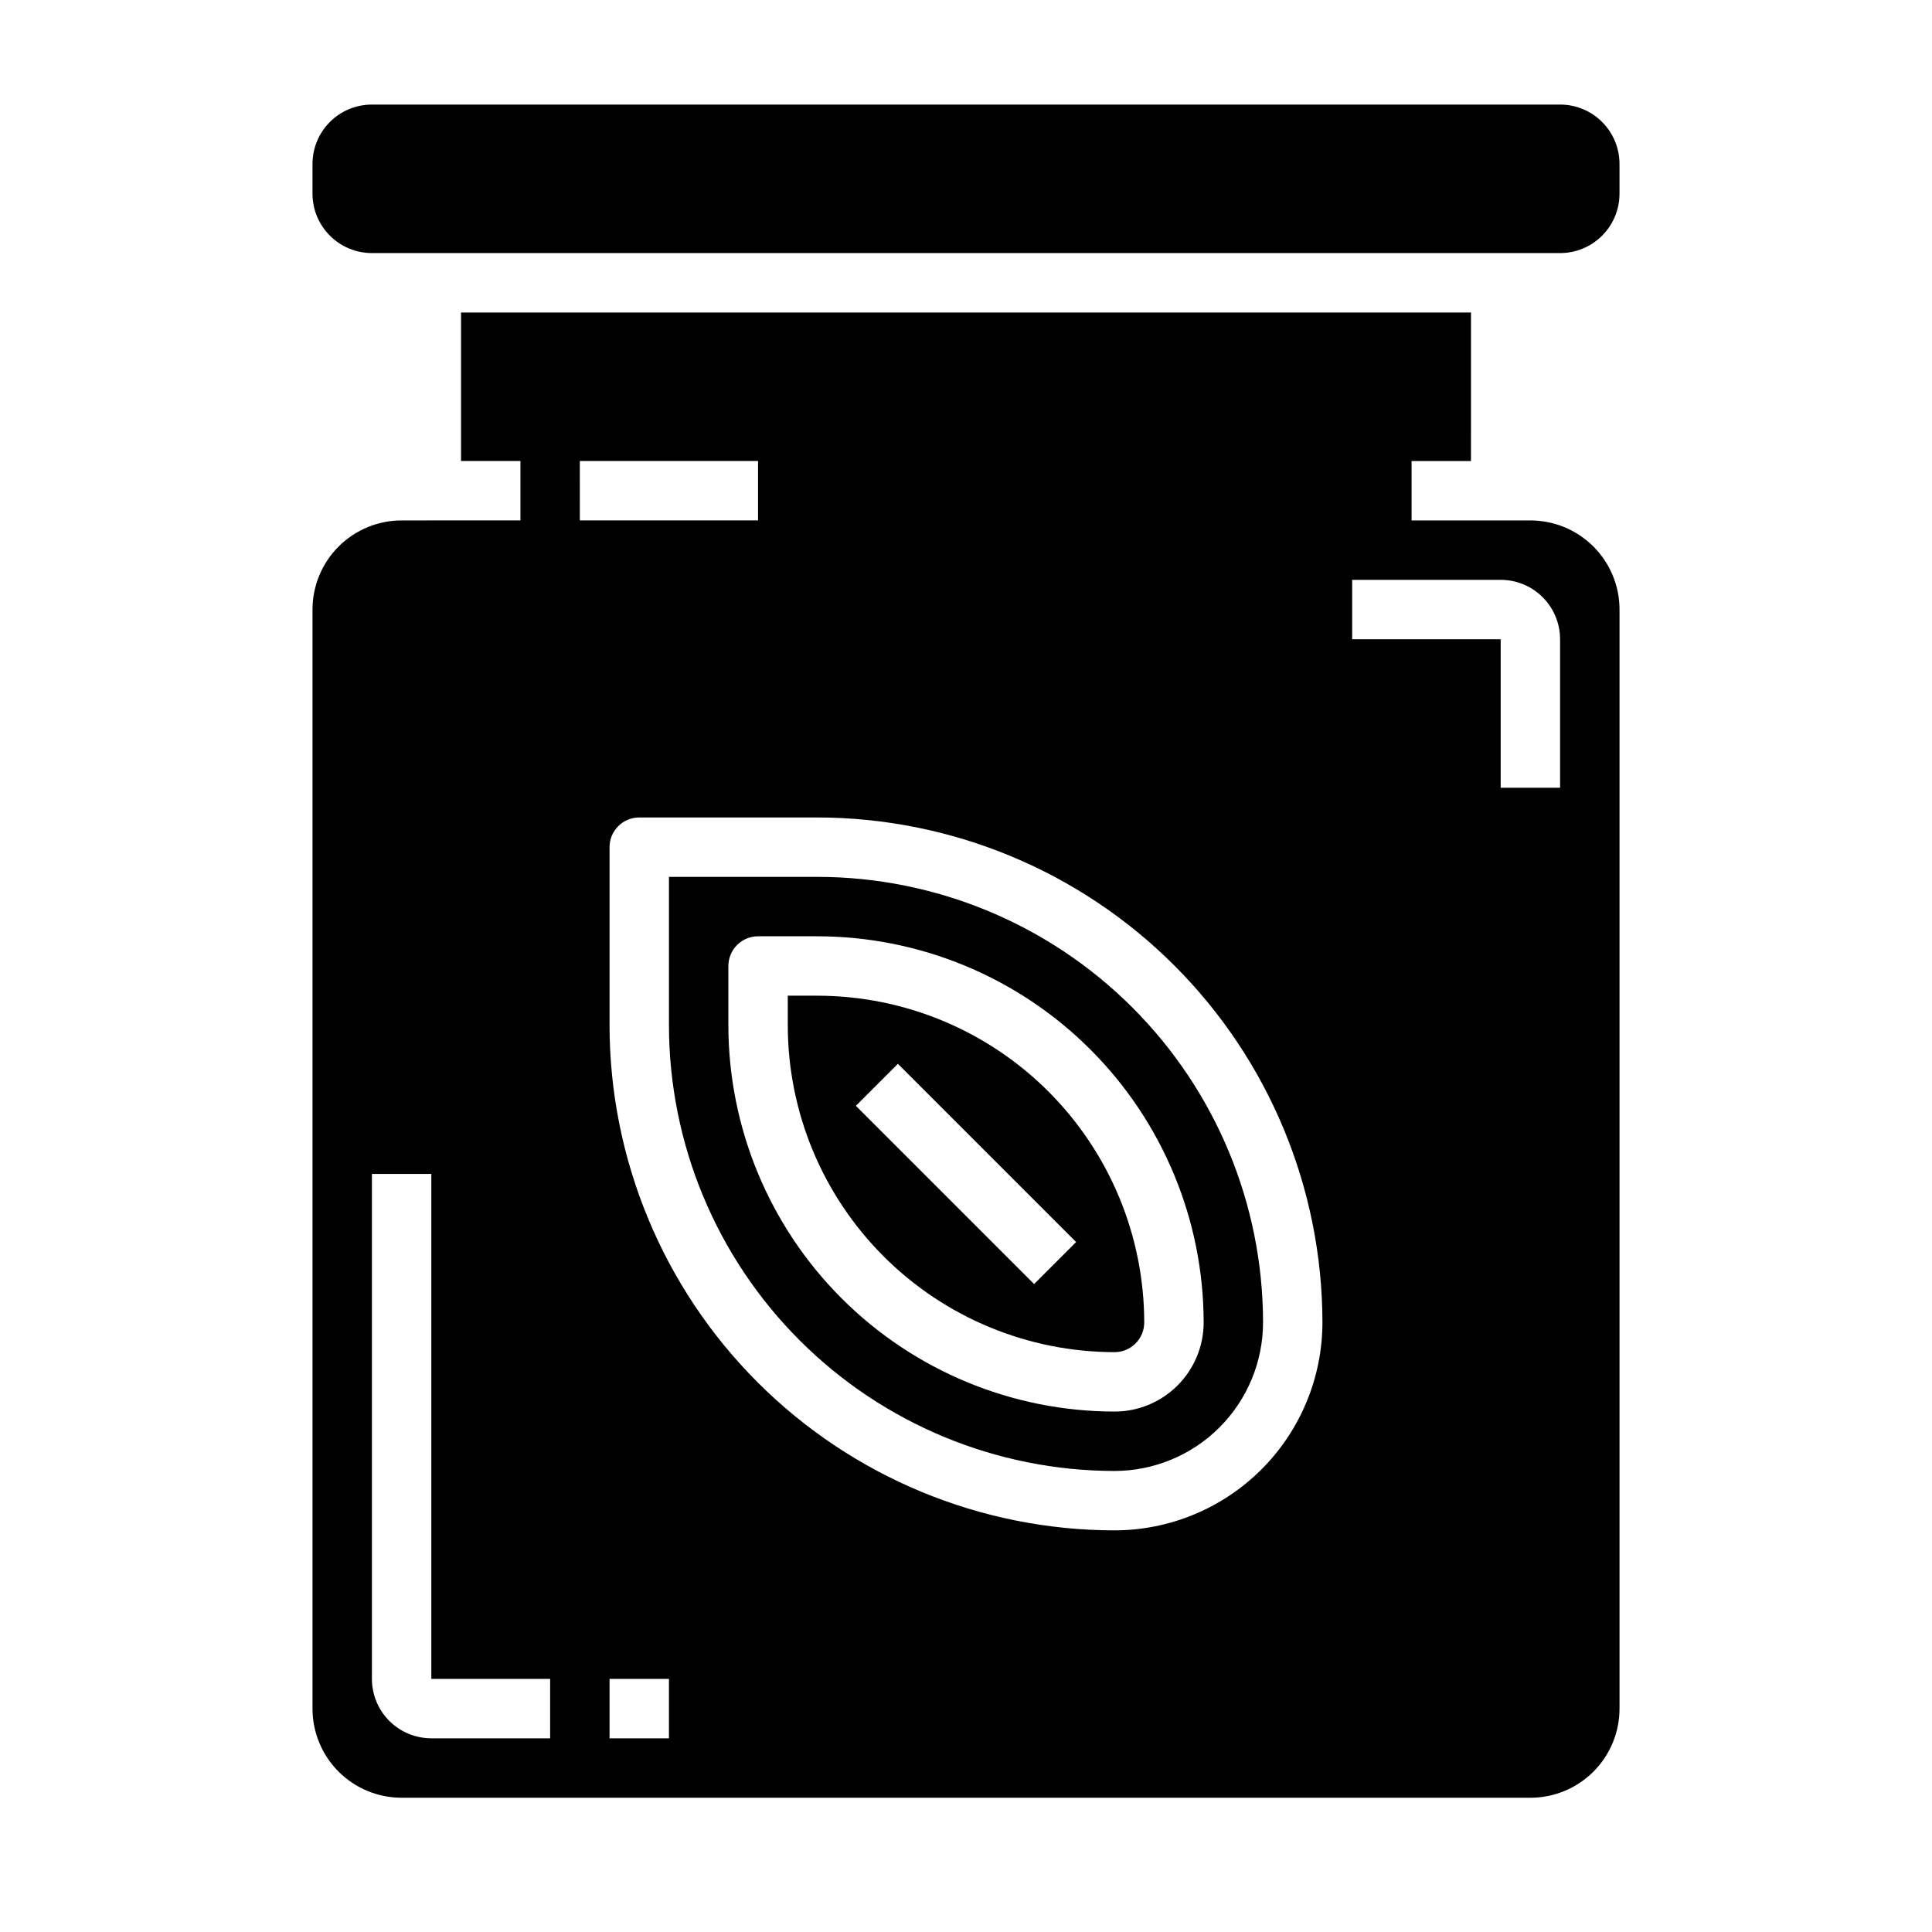 <?xml version="1.0" encoding="UTF-8"?>
<!-- Uploaded to: ICON Repo, www.iconrepo.com, Generator: ICON Repo Mixer Tools -->
<svg fill="#000000" width="800px" height="800px" version="1.1" viewBox="144 144 512 512" xmlns="http://www.w3.org/2000/svg">
 <g>
  <path d="m360.64 407.87h-7.871v7.871c0.027 22.957 9.16 44.969 25.395 61.199 16.23 16.234 38.242 25.367 61.199 25.395 2.086 0 4.09-0.832 5.566-2.309 1.477-1.473 2.305-3.477 2.305-5.566-0.027-22.957-9.16-44.965-25.391-61.199-16.234-16.23-38.242-25.363-61.203-25.391zm57.41 76.414-47.23-47.23 11.133-11.133 47.23 47.23z"/>
  <path d="m360.64 376.38h-39.359v39.359c0.035 31.305 12.488 61.32 34.625 83.457 22.137 22.137 52.148 34.59 83.457 34.625 10.434-0.016 20.438-4.164 27.816-11.543 7.379-7.379 11.531-17.383 11.543-27.82-0.035-31.305-12.488-61.316-34.625-83.453-22.137-22.137-52.148-34.59-83.457-34.625zm78.723 141.7c-27.133-0.031-53.145-10.824-72.328-30.008-19.188-19.184-29.977-45.195-30.008-72.328v-15.742c0-4.348 3.523-7.875 7.871-7.875h15.742c27.133 0.031 53.145 10.824 72.328 30.008 19.188 19.188 29.98 45.199 30.012 72.328 0 6.266-2.488 12.273-6.918 16.699-4.43 4.43-10.438 6.918-16.699 6.918z"/>
  <path d="m557.44 171.71h-314.88c-4.176 0-8.18 1.656-11.133 4.609-2.953 2.953-4.613 6.957-4.613 11.133v7.871c0 4.176 1.66 8.184 4.613 11.133 2.953 2.953 6.957 4.613 11.133 4.613h314.88c4.176 0 8.18-1.66 11.133-4.613 2.953-2.949 4.613-6.957 4.613-11.133v-7.871c0-4.176-1.66-8.18-4.613-11.133-2.953-2.953-6.957-4.609-11.133-4.609z"/>
  <path d="m549.57 281.92h-31.488v-15.742h15.742l0.004-39.363h-267.65v39.359h15.742v15.742l-31.488 0.004c-6.262 0-12.27 2.488-16.699 6.918-4.43 4.43-6.918 10.434-6.918 16.699v291.27c0 6.262 2.488 12.27 6.918 16.699 4.43 4.426 10.438 6.914 16.699 6.914h299.14c6.266 0 12.27-2.488 16.699-6.914 4.43-4.43 6.918-10.438 6.918-16.699v-291.27c0-6.266-2.488-12.27-6.918-16.699-4.43-4.43-10.434-6.918-16.699-6.918zm-259.78 322.75h-31.488c-4.176 0-8.18-1.66-11.133-4.613s-4.609-6.957-4.609-11.133v-133.82h15.742v133.82h31.488zm7.871-338.5h47.23v15.742h-47.227zm23.617 338.5h-15.742v-15.746h15.742zm118.08-55.105c-35.48-0.039-69.496-14.152-94.586-39.238-25.086-25.09-39.199-59.105-39.238-94.586v-47.23c0-4.348 3.523-7.875 7.871-7.875h47.23c35.48 0.043 69.496 14.152 94.586 39.242 25.09 25.086 39.199 59.105 39.238 94.582-0.016 14.609-5.828 28.617-16.16 38.945-10.328 10.332-24.332 16.141-38.941 16.16zm118.08-196.8h-15.742v-39.359h-39.359v-15.742h39.359c4.176 0 8.18 1.656 11.133 4.609 2.953 2.953 4.609 6.957 4.609 11.133z"/>
 </g>
</svg>